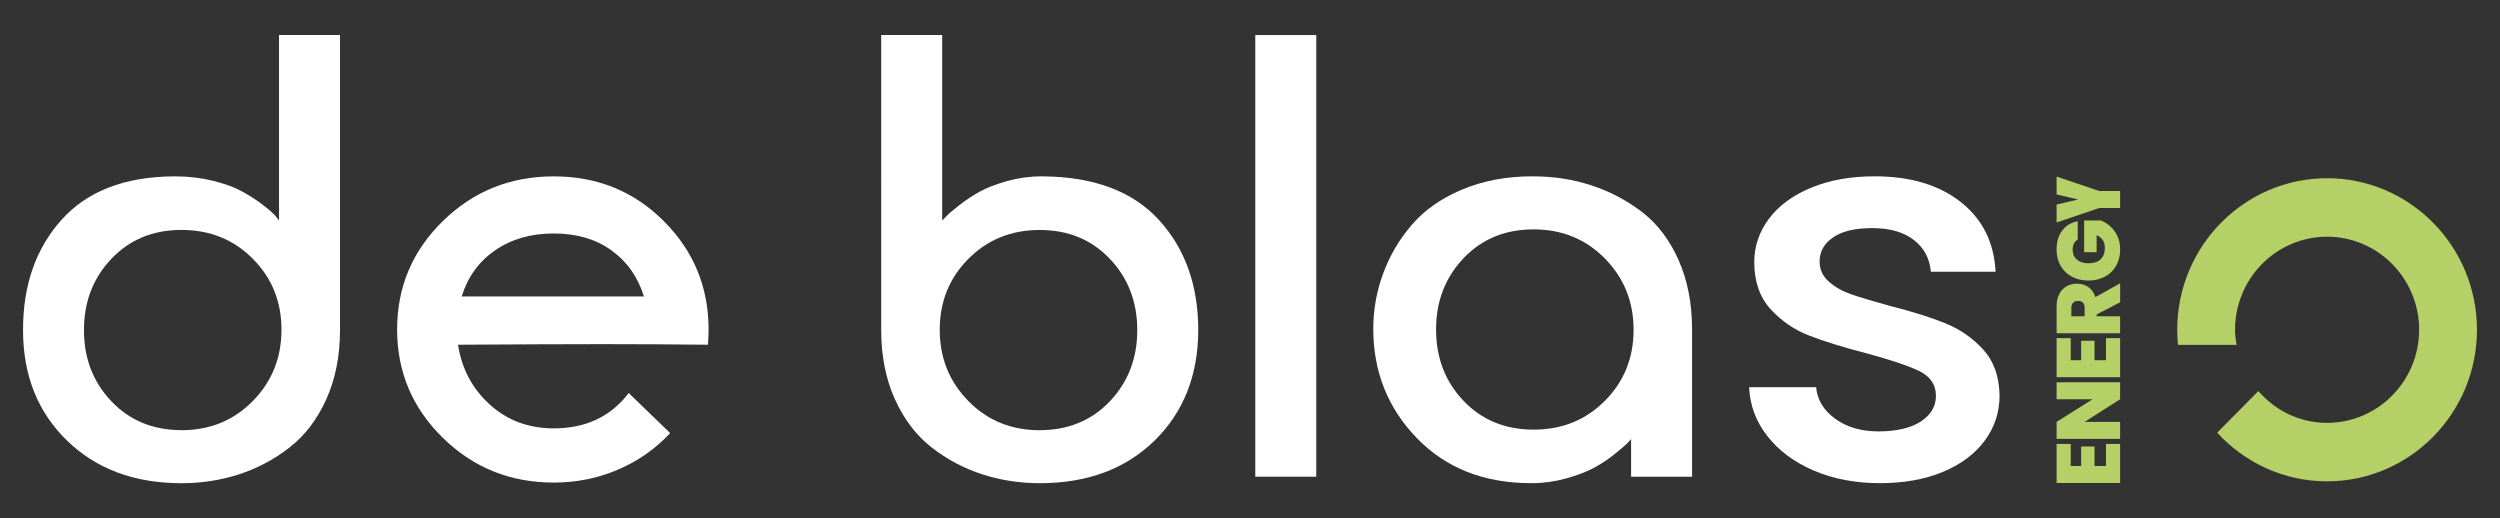 <?xml version="1.0" encoding="UTF-8"?>
<svg id="Layer_1" data-name="Layer 1" xmlns="http://www.w3.org/2000/svg" viewBox="0 0 550.29 114.07">
  <rect x="0" y="0" width="550.29" height="114.07" fill="#333333" stroke="none"/>
  <defs>
    <style>
      .cls-1 {
        fill: #b5d067;
      }

      .cls-1, .cls-2 {
        stroke-width: 0px;
      }

      .cls-2 {
        fill: #fff;
      }
    </style>
  </defs>
  <g>
    <path class="cls-1" d="M455.81,102.57h2.28s0-4.29,0-4.29h2.95s0,4.29,0,4.29h2.52s0-4.86,0-4.86h3.11s0,8.6,0,8.6h-13.98s0-8.6,0-8.6h3.11s0,4.86,0,4.86Z"/>
    <path class="cls-1" d="M466.67,84.14v3.74s-7.81,4.98-7.81,4.98h7.81s0,3.74,0,3.74h-13.98s0-3.74,0-3.74l7.91-4.98h-7.91s0-3.74,0-3.74h13.98Z"/>
    <path class="cls-1" d="M455.81,79.29h2.28s0-4.29,0-4.29h2.95s0,4.29,0,4.29h2.52s0-4.86,0-4.86h3.11s0,8.6,0,8.6h-13.98s0-8.6,0-8.6h3.11s0,4.86,0,4.86Z"/>
    <path class="cls-1" d="M466.67,66.54l-5.16,2.67v.4h5.16s0,3.74,0,3.74h-13.98s0-5.89,0-5.89c0-1.08.2-2,.59-2.75.39-.75.93-1.32,1.61-1.7.68-.38,1.44-.57,2.29-.57.95,0,1.79.25,2.51.75.72.5,1.23,1.24,1.54,2.2l5.45-3.03v4.18ZM458.86,69.61v-1.85c0-.51-.13-.89-.38-1.14-.25-.25-.61-.38-1.09-.38-.45,0-.8.13-1.06.39s-.39.64-.39,1.13v1.85h2.91Z"/>
    <path class="cls-1" d="M457.35,52.71c-.36.22-.64.51-.84.89s-.29.82-.29,1.32c0,.94.31,1.68.94,2.22.62.54,1.46.81,2.52.81,1.18,0,2.08-.29,2.7-.87.62-.58.93-1.42.93-2.53,0-1.31-.6-2.24-1.81-2.8v3.76s-2.75,0-2.75,0v-6.98s3.7,0,3.7,0c.73.29,1.41.72,2.05,1.29.64.57,1.16,1.28,1.57,2.14.41.86.61,1.85.61,2.96,0,1.35-.3,2.54-.89,3.58-.59,1.04-1.42,1.84-2.48,2.4-1.06.57-2.27.85-3.64.85-1.35,0-2.56-.28-3.62-.85-1.06-.57-1.88-1.36-2.48-2.39-.59-1.03-.89-2.22-.89-3.57,0-1.69.42-3.09,1.25-4.19.83-1.11,1.97-1.79,3.41-2.06v4.02Z"/>
    <path class="cls-1" d="M466.67,45.79h-4.6s-9.38,3.18-9.38,3.18v-3.95s4.73-1.11,4.73-1.11l-4.73-1.11v-3.93s9.38,3.17,9.38,3.17h4.6s0,3.75,0,3.75Z"/>
  </g>
  <path class="cls-2" d="M276.31,104.93V7.71h13.42v97.22h-13.42Z"/>
  <path class="cls-2" d="M39.95,106.36c-10.38,0-18.78-3.13-25.22-9.4-6.44-6.26-9.66-14.37-9.66-24.31s2.82-17.93,8.45-24.24c5.64-6.31,13.86-9.5,24.69-9.59h.27c2.95,0,5.75.32,8.39.97,2.64.65,4.81,1.45,6.51,2.4,1.7.95,3.2,1.92,4.49,2.92,1.29.99,2.21,1.8,2.75,2.4l.8,1.04V7.71h13.42v64.95c0,5.7-1.01,10.78-3.02,15.23-2.01,4.45-4.72,7.99-8.12,10.63-3.4,2.64-7.11,4.6-11.14,5.9-4.02,1.3-8.23,1.94-12.61,1.94ZM39.95,94.69c6.26,0,11.49-2.14,15.7-6.42,4.2-4.28,6.31-9.51,6.31-15.69s-2.1-11.39-6.31-15.62c-4.2-4.23-9.44-6.35-15.7-6.35s-11.4,2.12-15.43,6.35c-4.02,4.23-6.04,9.46-6.04,15.69s2.01,11.45,6.04,15.68c4.03,4.24,9.17,6.35,15.43,6.35Z"/>
  <path class="cls-2" d="M155.83,75.89c.09-1.38.14-2.5.14-3.37,0-9.33-3.29-17.28-9.86-23.85-6.57-6.57-14.65-9.85-24.22-9.85s-17.71,3.28-24.42,9.85c-6.71,6.57-10.06,14.52-10.06,23.85s3.35,17.28,10.06,23.85c6.71,6.57,14.85,9.85,24.42,9.85,5.01,0,9.73-.95,14.15-2.85,4.43-1.9,8.25-4.58,11.47-8.04l-8.12-7.85c-.28-.24-.57-.48-.82-.71.24.24.53.47.82.71l-1-.97c-3.94,5.18-9.44,7.78-16.5,7.78-5.55,0-10.24-1.75-14.09-5.25-3.85-3.5-6.17-7.88-6.98-13.16,13.42-.08,24.02-.13,31.8-.13s15.88.05,23.21.13ZM109,55.09c3.58-2.47,7.87-3.7,12.88-3.7s9.23,1.23,12.68,3.7c3.44,2.46,5.84,5.85,7.18,10.17h-40.12c1.34-4.32,3.8-7.71,7.38-10.17Z"/>
  <path class="cls-2" d="M228.86,106.36c-4.38,0-8.59-.65-12.61-1.94-4.02-1.3-7.74-3.26-11.14-5.9-3.4-2.64-6.1-6.18-8.12-10.63-2.01-4.45-3.02-9.53-3.02-15.23V7.71h13.42v40.83c.27-.26.6-.6,1.01-1.04.4-.43,1.32-1.21,2.75-2.33,1.43-1.12,2.93-2.12,4.49-2.98,1.56-.86,3.58-1.64,6.04-2.33,2.46-.69,4.99-1.04,7.58-1.04h.27c11.27.09,19.79,3.28,25.56,9.59,5.77,6.31,8.66,14.39,8.66,24.24s-3.2,18.04-9.59,24.31c-6.4,6.26-14.83,9.4-25.29,9.4ZM228.86,94.69c6.26,0,11.4-2.12,15.43-6.35,4.02-4.23,6.04-9.46,6.04-15.68s-2.01-11.45-6.04-15.69c-4.02-4.23-9.17-6.35-15.43-6.35s-11.5,2.12-15.7,6.35c-4.21,4.23-6.31,9.44-6.31,15.62s2.1,11.41,6.31,15.69c4.2,4.28,9.44,6.42,15.7,6.42Z"/>
  <path class="cls-2" d="M337.57,38.82c4.47,0,8.74.67,12.81,2.01,4.07,1.34,7.78,3.31,11.14,5.9,3.35,2.59,6.01,6.11,7.98,10.56,1.97,4.45,2.95,9.53,2.95,15.23v32.41h-13.42v-8.3c-.18.26-.52.63-1.01,1.1s-1.41,1.25-2.75,2.33c-1.34,1.08-2.82,2.05-4.43,2.92-1.61.86-3.65,1.64-6.1,2.33-2.46.69-4.99,1.04-7.58,1.04h-.13c-10.38,0-18.76-3.31-25.16-9.92-6.4-6.61-9.59-14.63-9.59-24.04,0-4.15.71-8.19,2.15-12.12,1.43-3.93,3.53-7.52,6.31-10.76,2.77-3.24,6.46-5.84,11.07-7.78,4.61-1.94,9.77-2.92,15.5-2.92h.27ZM337.57,50.49c-6.26,0-11.4,2.12-15.43,6.35-4.02,4.24-6.04,9.46-6.04,15.69s2.01,11.45,6.04,15.69c4.02,4.23,9.17,6.35,15.43,6.35s11.49-2.12,15.7-6.35c4.2-4.23,6.31-9.44,6.31-15.62s-2.1-11.41-6.31-15.69c-4.21-4.28-9.44-6.42-15.7-6.42Z"/>
  <path class="cls-2" d="M399.2,103.57c-4.29-1.86-7.69-4.39-10.19-7.6-2.5-3.2-3.83-6.78-4-10.74h14.75c.25,2.77,1.64,5.09,4.19,6.94,2.54,1.86,5.73,2.79,9.56,2.79s7.1-.73,9.31-2.19c2.21-1.46,3.31-3.34,3.31-5.64,0-2.45-1.23-4.27-3.69-5.46-2.46-1.19-6.35-2.49-11.68-3.92-5.17-1.34-9.37-2.65-12.62-3.92-3.25-1.27-6.06-3.2-8.44-5.82-2.37-2.61-3.56-6.05-3.56-10.33,0-3.48,1.08-6.67,3.25-9.55,2.16-2.89,5.27-5.16,9.31-6.83,4.04-1.66,8.69-2.49,13.94-2.49,7.83,0,14.14,1.88,18.93,5.64,4.79,3.76,7.35,8.88,7.69,15.37h-14.25c-.25-2.93-1.5-5.26-3.75-7-2.25-1.74-5.29-2.61-9.12-2.61s-6.62.67-8.62,2.02c-2,1.35-3,3.13-3,5.34,0,1.74.67,3.2,2,4.39,1.33,1.19,2.96,2.12,4.87,2.79,1.92.67,4.75,1.52,8.5,2.55,5,1.27,9.1,2.55,12.31,3.86,3.21,1.3,5.98,3.22,8.31,5.76,2.33,2.53,3.54,5.9,3.62,10.09,0,3.72-1.08,7.04-3.25,9.97-2.17,2.93-5.23,5.22-9.19,6.88-3.96,1.66-8.6,2.49-13.93,2.49s-10.27-.93-14.56-2.79Z"/>
  <path class="cls-1" d="M512.23,39.23c-18.19,0-32.99,14.96-32.99,33.36,0,1.12.06,2.23.17,3.32h12.89c-.18-1.09-.33-2.18-.33-3.32,0-11.3,9.09-20.49,20.26-20.49s20.26,9.19,20.26,20.49-9.09,20.49-20.26,20.49c-6.05,0-11.43-2.73-15.13-7l-9.06,9.16c6.03,6.58,14.64,10.71,24.19,10.71,18.19,0,32.99-14.96,32.99-33.36s-14.8-33.36-32.99-33.36Z"/>
</svg>
